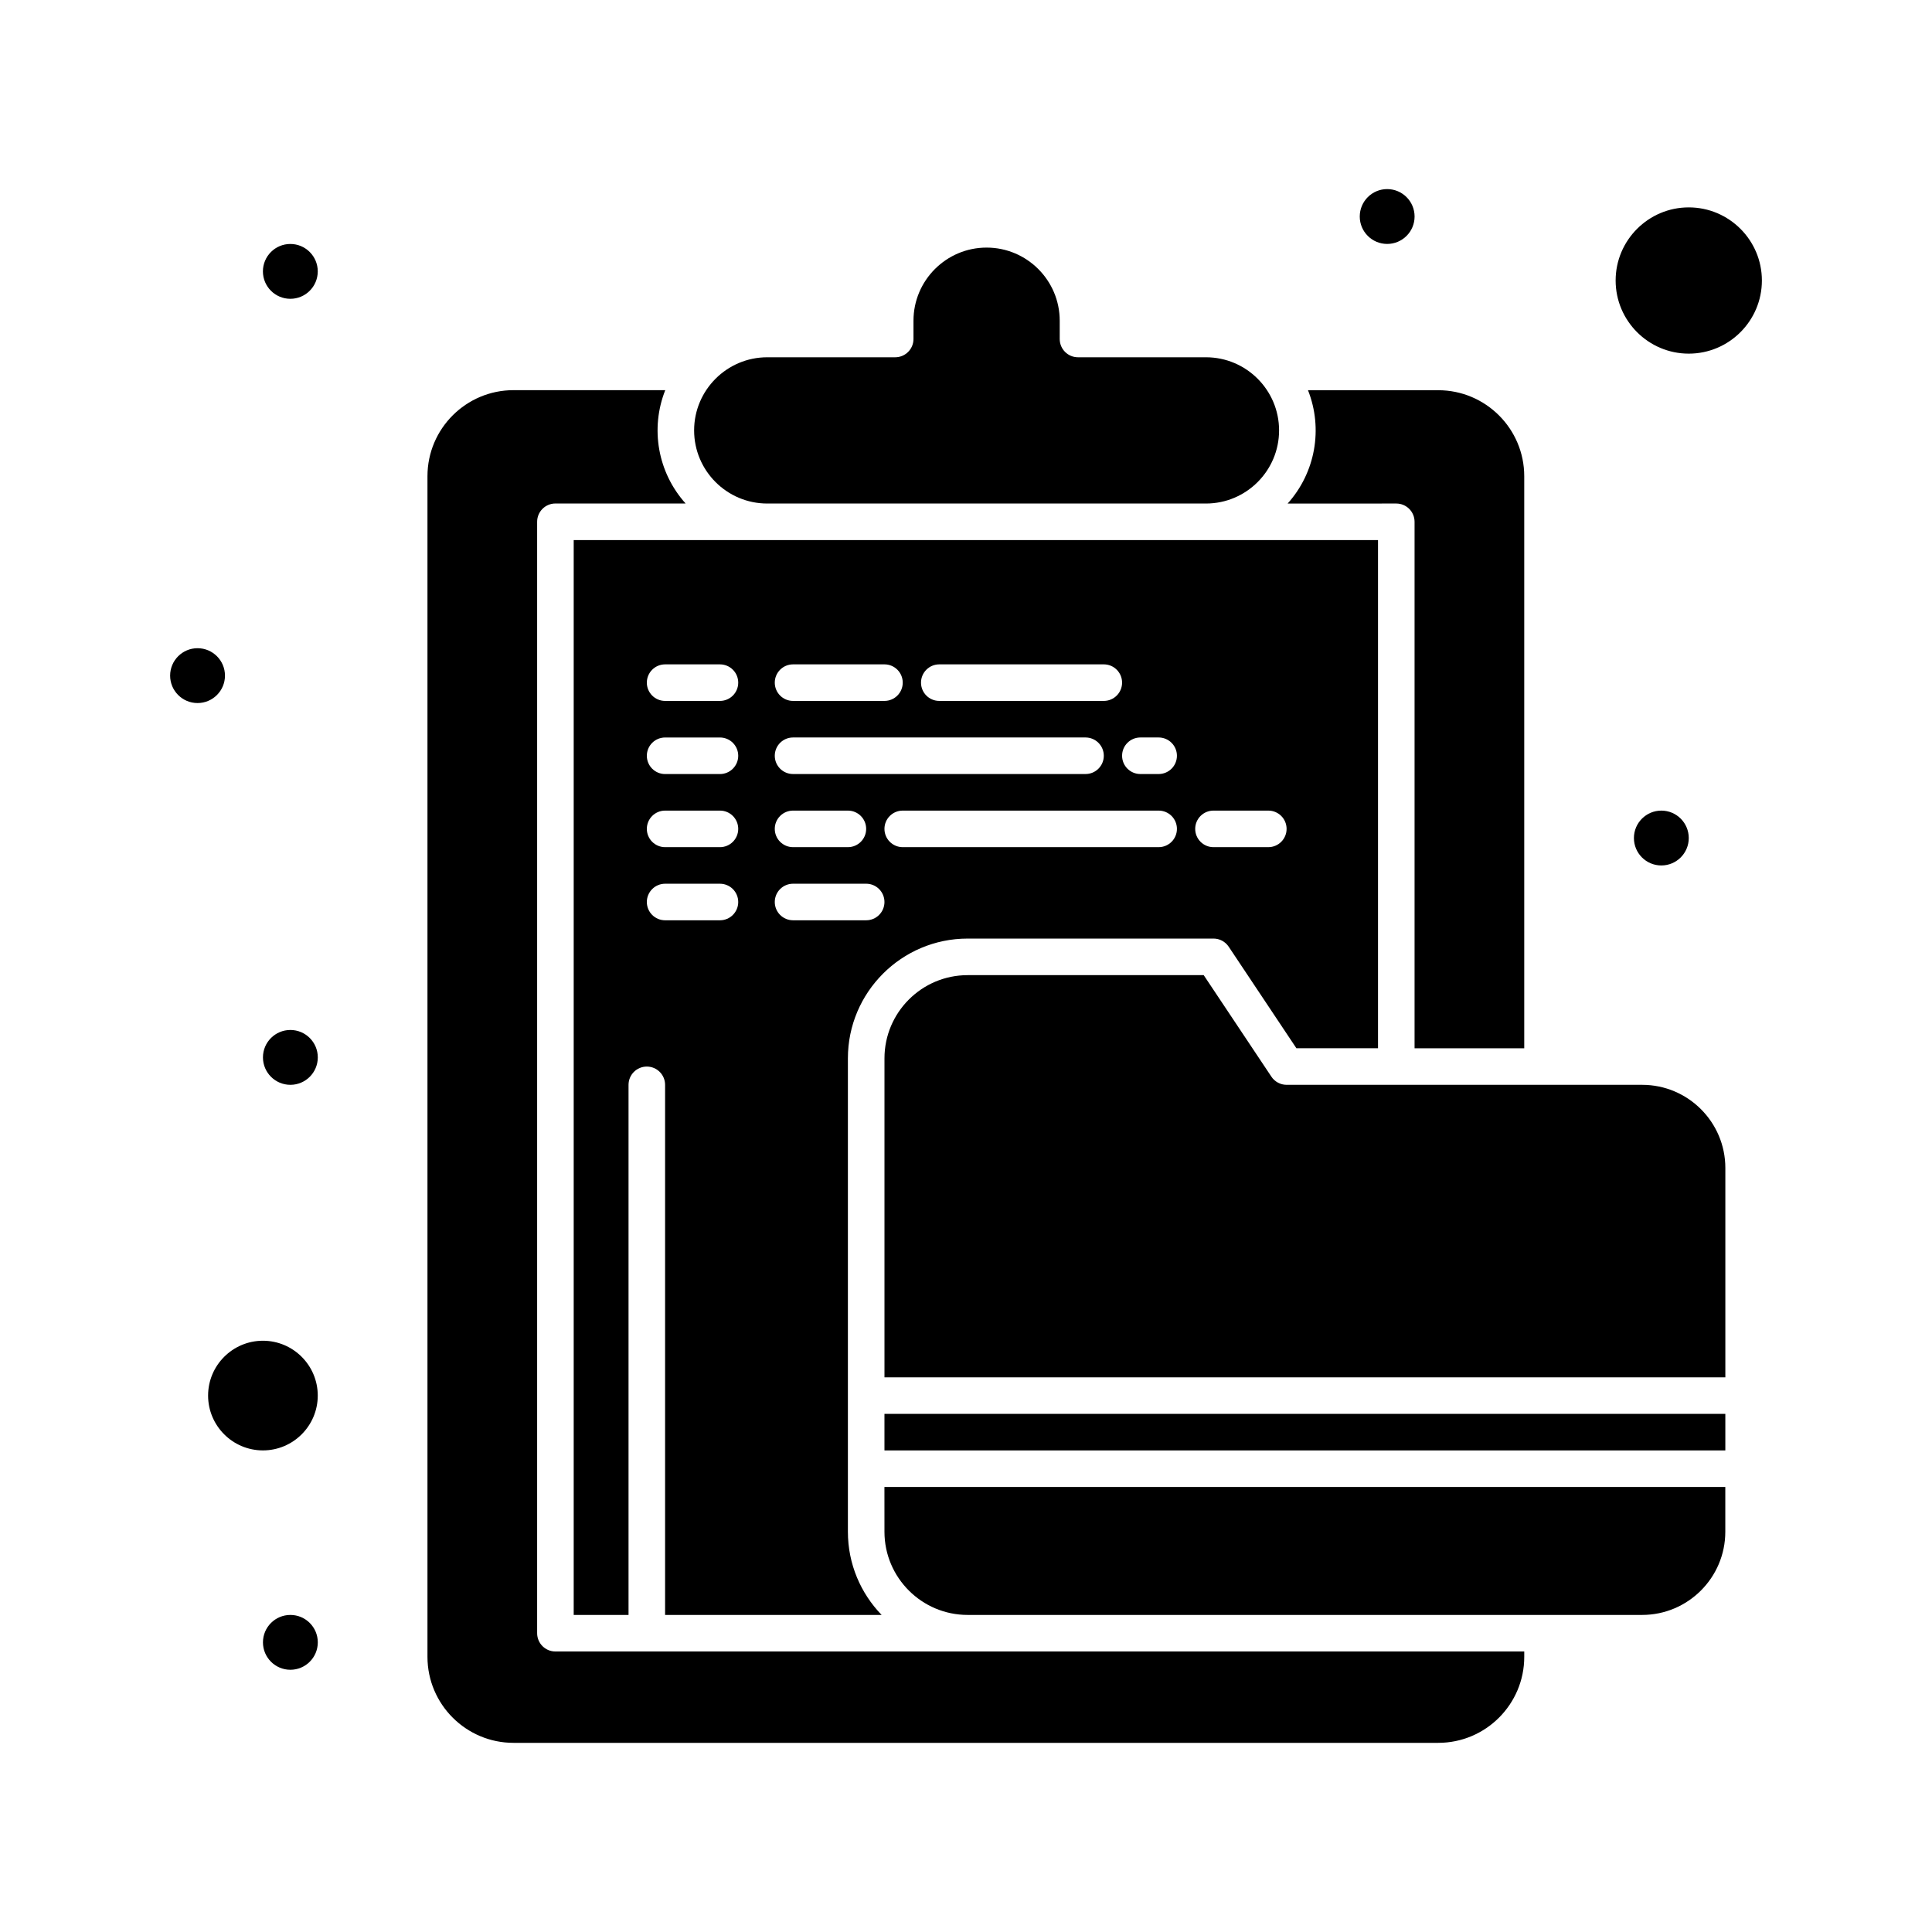 <?xml version="1.0" encoding="UTF-8"?>
<!-- Uploaded to: ICON Repo, www.svgrepo.com, Generator: ICON Repo Mixer Tools -->
<svg fill="#000000" width="800px" height="800px" version="1.1" viewBox="144 144 512 512" xmlns="http://www.w3.org/2000/svg">
 <g>
  <path d="m378.39 549.93c0 12.152 9.887 22.043 22.039 22.043h178.75c12.152 0 22.043-9.887 22.043-22.043v-11.867l-222.84-0.004z"/>
  <path d="m291.19 581.66c-2.676 0-4.844-2.168-4.844-4.844v-294.54c0-2.676 2.168-4.844 4.844-4.844h34.5c-7.387-8.242-9.422-19.855-5.391-30.035h-40.223c-12.57 0-22.793 10.227-22.793 22.793v312.89c0 12.57 10.227 22.793 22.797 22.793h245.07c12.57 0 22.793-10.227 22.793-22.793v-1.426h-256.75z"/>
  <path d="m378.39 518.69h222.84v9.688h-222.84z"/>
  <path d="m400.43 392.73h65.156c1.621 0 3.133 0.809 4.031 2.156l17.941 26.91h21.629v-134.67h-213.15v284.85h14.531v-140.48c0-2.676 2.168-4.844 4.844-4.844 2.676 0 4.844 2.168 4.844 4.844v140.48h57.383c-5.527-5.715-8.938-13.484-8.938-22.043v-125.47c0-17.496 14.23-31.73 31.727-31.73zm-65.637-4.844h-14.531c-2.676 0-4.844-2.168-4.844-4.844s2.168-4.844 4.844-4.844h14.531c2.676 0 4.844 2.168 4.844 4.844s-2.172 4.844-4.844 4.844zm0-19.379h-14.531c-2.676 0-4.844-2.168-4.844-4.844s2.168-4.844 4.844-4.844h14.531c2.676 0 4.844 2.168 4.844 4.844s-2.172 4.844-4.844 4.844zm0-19.375h-14.531c-2.676 0-4.844-2.168-4.844-4.844s2.168-4.844 4.844-4.844h14.531c2.676 0 4.844 2.168 4.844 4.844 0 2.672-2.172 4.844-4.844 4.844zm0-19.379h-14.531c-2.676 0-4.844-2.168-4.844-4.844 0-2.676 2.168-4.844 4.844-4.844h14.531c2.676 0 4.844 2.168 4.844 4.844 0 2.676-2.172 4.844-4.844 4.844zm116.26 38.754h-67.82c-2.676 0-4.844-2.168-4.844-4.844s2.168-4.844 4.844-4.844h67.82c2.676 0 4.844 2.168 4.844 4.844s-2.168 4.844-4.844 4.844zm14.531-9.688h14.531c2.676 0 4.844 2.168 4.844 4.844s-2.168 4.844-4.844 4.844h-14.531c-2.676 0-4.844-2.168-4.844-4.844s2.168-4.844 4.844-4.844zm-19.375-19.379h4.844c2.676 0 4.844 2.168 4.844 4.844 0 2.676-2.168 4.844-4.844 4.844h-4.844c-2.676 0-4.844-2.168-4.844-4.844-0.004-2.676 2.168-4.844 4.844-4.844zm-53.289-19.375h43.598c2.676 0 4.844 2.168 4.844 4.844 0 2.676-2.168 4.844-4.844 4.844h-43.598c-2.676 0-4.844-2.168-4.844-4.844 0-2.676 2.168-4.844 4.844-4.844zm-38.754 0h24.223c2.676 0 4.844 2.168 4.844 4.844 0 2.676-2.168 4.844-4.844 4.844h-24.223c-2.676 0-4.844-2.168-4.844-4.844 0-2.676 2.168-4.844 4.844-4.844zm0 19.375h77.508c2.676 0 4.844 2.168 4.844 4.844 0 2.676-2.168 4.844-4.844 4.844h-77.508c-2.676 0-4.844-2.168-4.844-4.844 0-2.676 2.168-4.844 4.844-4.844zm0 19.379h14.531c2.676 0 4.844 2.168 4.844 4.844s-2.168 4.844-4.844 4.844h-14.531c-2.676 0-4.844-2.168-4.844-4.844s2.168-4.844 4.844-4.844zm0 29.066c-2.676 0-4.844-2.168-4.844-4.844s2.168-4.844 4.844-4.844h19.379c2.676 0 4.844 2.168 4.844 4.844s-2.168 4.844-4.844 4.844z"/>
  <path d="m347.33 277.44h116.26c10.684 0 19.379-8.695 19.379-19.379s-8.691-19.379-19.379-19.379h-33.91c-2.676 0-4.844-2.168-4.844-4.844v-4.844c0-10.684-8.691-19.379-19.379-19.379-10.684 0-19.375 8.695-19.375 19.379v4.844c0 2.676-2.168 4.844-4.844 4.844h-33.91c-10.684 0-19.379 8.695-19.379 19.379 0 10.688 8.695 19.379 19.379 19.379z"/>
  <path d="m514.03 277.44c2.676 0 4.844 2.168 4.844 4.844v139.52h29.066v-151.6c0-12.57-10.227-22.793-22.793-22.793h-34.516c4.019 10.164 2.012 21.777-5.394 30.035z"/>
  <path d="m591.54 198.96c-10.684 0-19.379 8.695-19.379 19.379s8.691 19.379 19.379 19.379c10.684 0 19.379-8.695 19.379-19.379s-8.691-19.379-19.379-19.379z"/>
  <path d="m228.21 513.84c0-8.016-6.519-14.531-14.531-14.531-8.012 0-14.531 6.519-14.531 14.531s6.519 14.531 14.531 14.531c8.012 0 14.531-6.519 14.531-14.531z"/>
  <path d="m579.19 431.49h-94.223c-1.621 0-3.133-0.809-4.031-2.156l-17.941-26.91h-62.562c-12.152 0-22.039 9.887-22.039 22.043v84.535h222.84v-55.469c0-12.156-9.887-22.043-22.039-22.043z"/>
  <path d="m228.21 215.92c0 4.012-3.254 7.266-7.266 7.266-4.016 0-7.269-3.254-7.269-7.266s3.254-7.266 7.269-7.266c4.012 0 7.266 3.254 7.266 7.266"/>
  <path d="m203.62 323.05c0 4.012-3.254 7.266-7.269 7.266-4.012 0-7.266-3.254-7.266-7.266 0-4.016 3.254-7.269 7.266-7.269 4.016 0 7.269 3.254 7.269 7.269"/>
  <path d="m228.22 424.22c0 4.016-3.254 7.269-7.266 7.269-4.016 0-7.269-3.254-7.269-7.269 0-4.012 3.254-7.266 7.269-7.266 4.012 0 7.266 3.254 7.266 7.266"/>
  <path d="m518.88 201.38c0 4.012-3.254 7.266-7.266 7.266s-7.266-3.254-7.266-7.266c0-4.016 3.254-7.269 7.266-7.269s7.266 3.254 7.266 7.269"/>
  <path d="m591.54 366.09c0 4.012-3.254 7.266-7.269 7.266-4.012 0-7.266-3.254-7.266-7.266 0-4.016 3.254-7.269 7.266-7.269 4.016 0 7.269 3.254 7.269 7.269"/>
  <path d="m228.22 579.24c0 4.012-3.254 7.266-7.266 7.266-4.016 0-7.269-3.254-7.269-7.266s3.254-7.266 7.269-7.266c4.012 0 7.266 3.254 7.266 7.266"/>
 </g>
</svg>